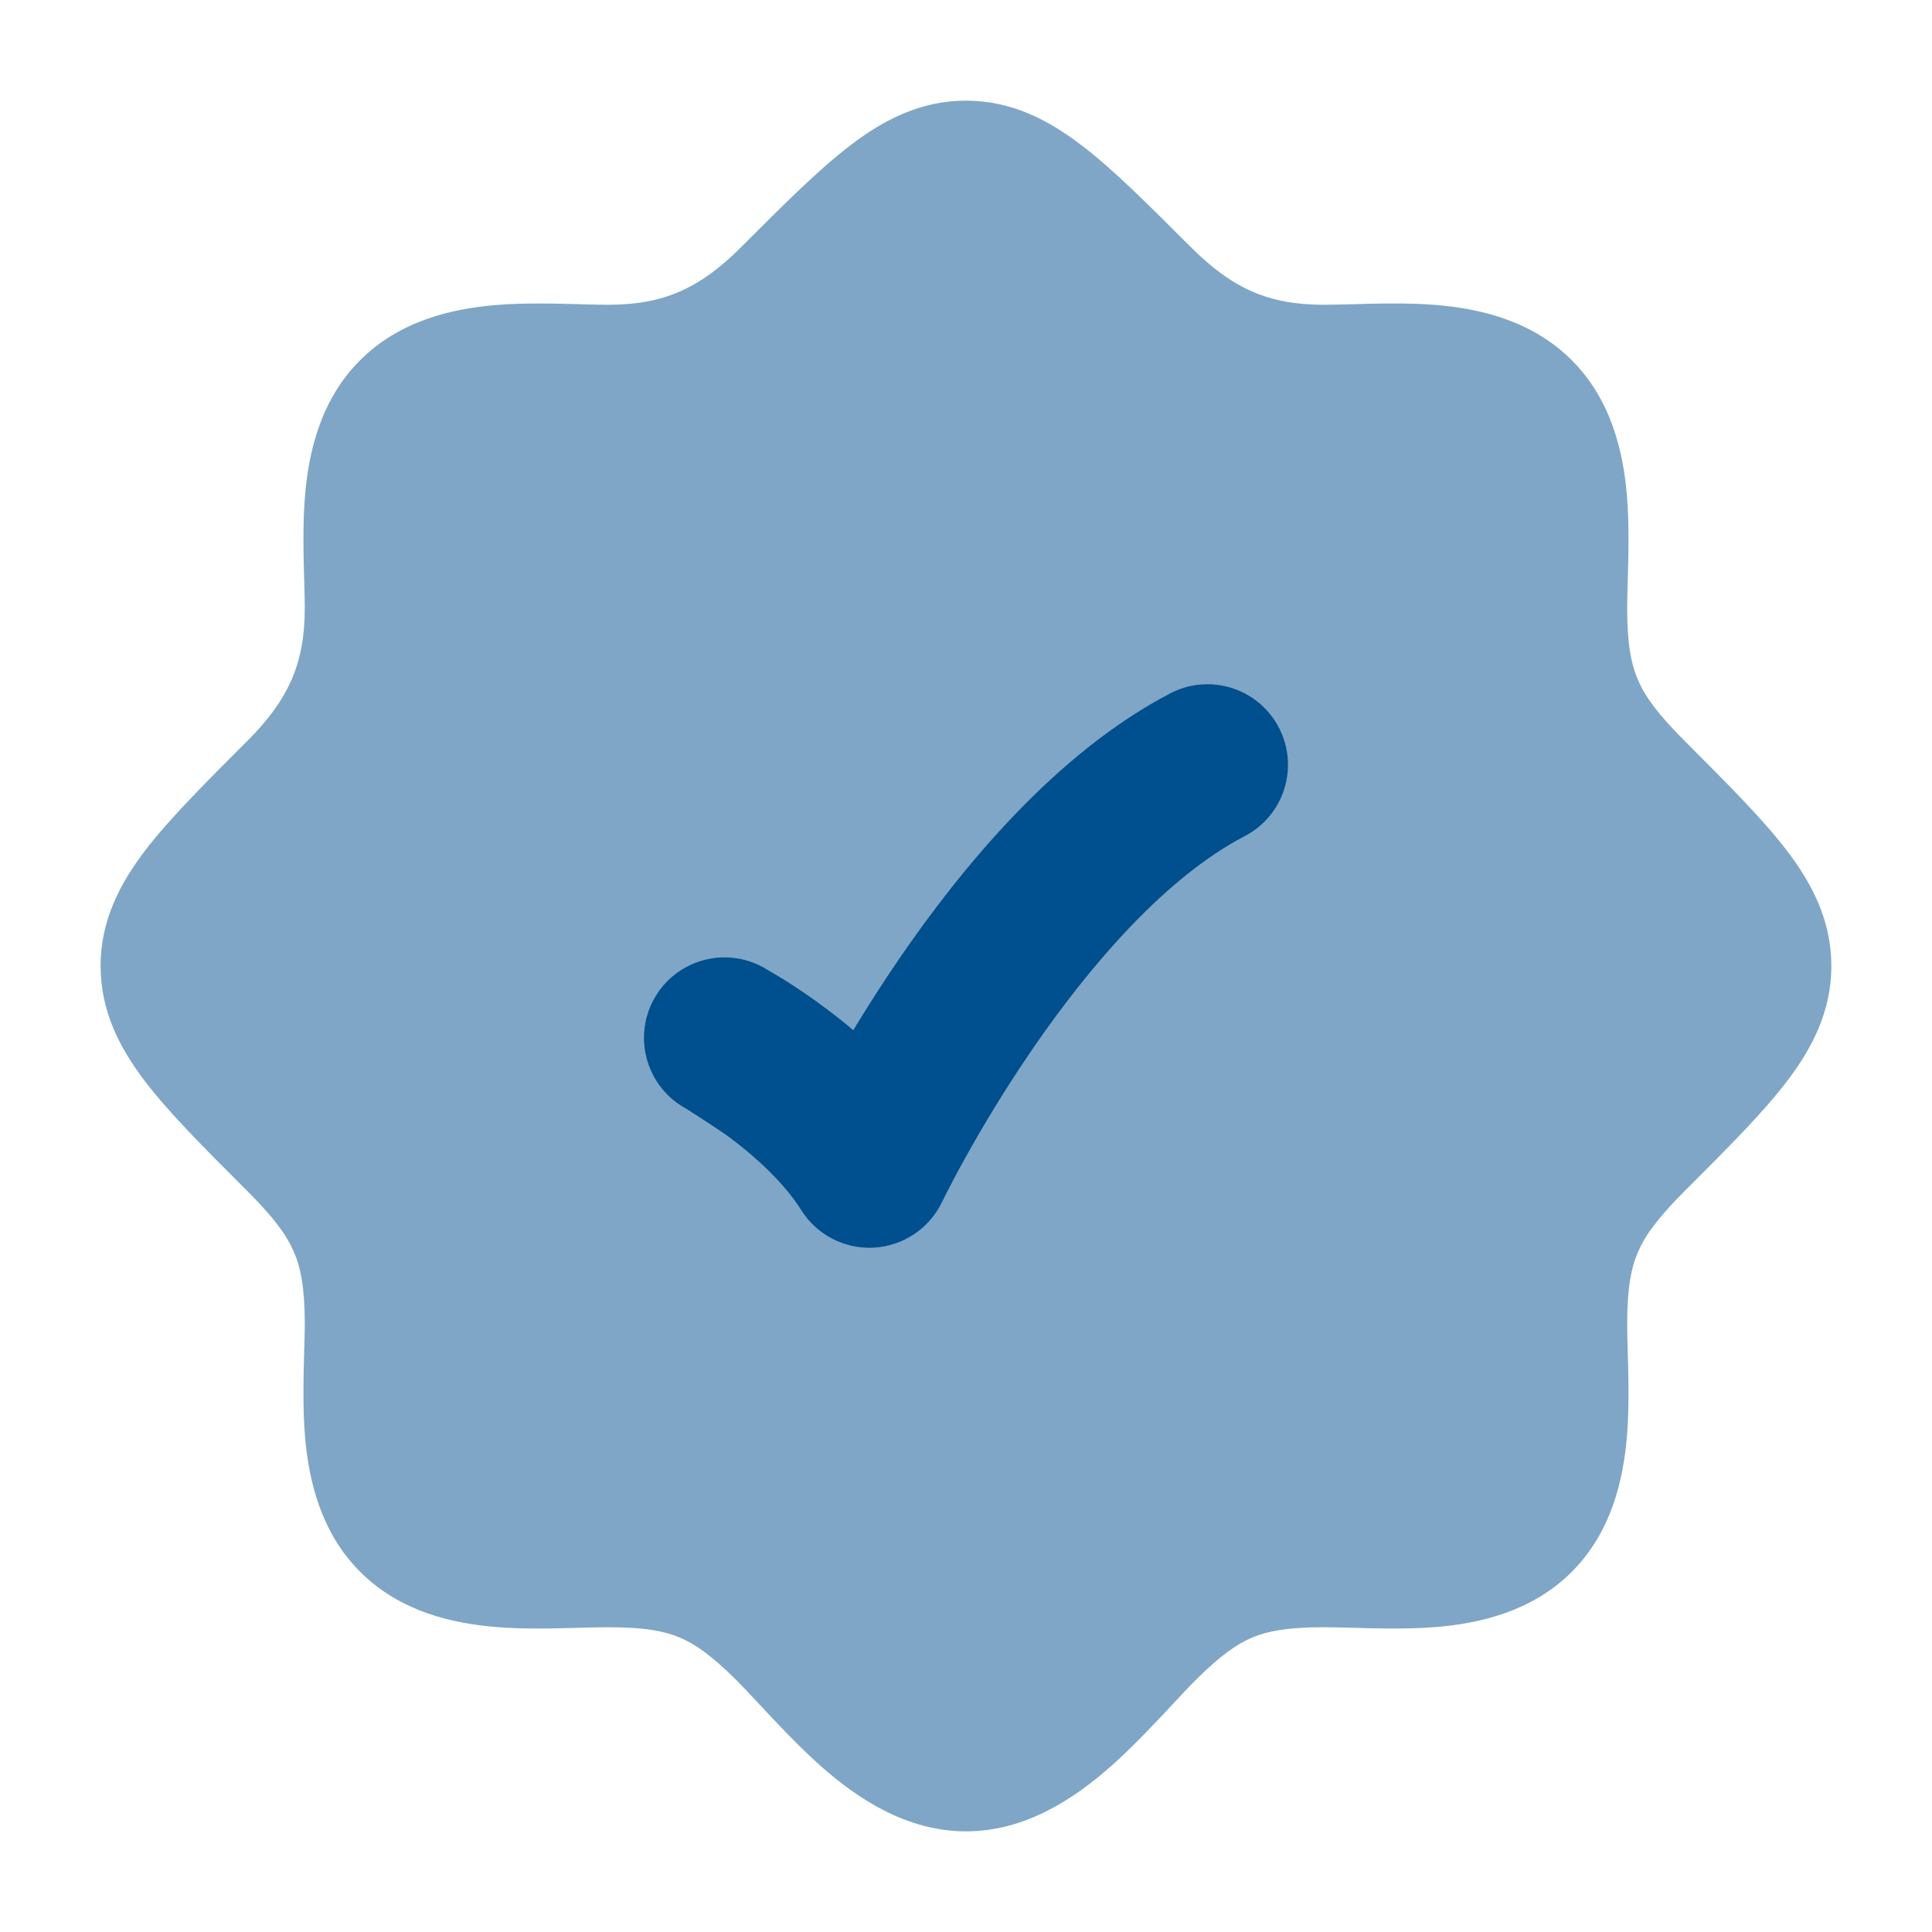 <svg width="32" height="32" viewBox="0 0 32 32" fill="none" xmlns="http://www.w3.org/2000/svg">
<path opacity="0.5" d="M14.087 2.405C14.642 1.982 15.251 1.667 16 1.667C16.748 1.667 17.358 1.982 17.912 2.405C18.432 2.801 19.005 3.374 19.675 4.045L19.723 4.092C20.409 4.778 21.007 5.048 21.93 5.048C22.046 5.048 22.192 5.044 22.357 5.04C22.777 5.028 23.32 5.012 23.794 5.052C24.489 5.111 25.36 5.298 26.024 5.957C26.694 6.621 26.885 7.495 26.946 8.195C26.987 8.673 26.972 9.22 26.96 9.643C26.955 9.808 26.951 9.954 26.951 10.069C26.951 10.671 27.018 11.006 27.134 11.271C27.253 11.544 27.463 11.832 27.908 12.277L27.955 12.324C28.625 12.995 29.198 13.568 29.595 14.087C30.018 14.642 30.333 15.252 30.333 16C30.333 16.748 30.018 17.358 29.595 17.913C29.198 18.432 28.625 19.006 27.954 19.676L27.907 19.723C27.463 20.168 27.253 20.456 27.134 20.729C27.018 20.994 26.951 21.329 26.951 21.931C26.951 22.046 26.955 22.192 26.96 22.357C26.972 22.779 26.987 23.327 26.946 23.805C26.885 24.505 26.694 25.38 26.024 26.044C25.36 26.702 24.489 26.889 23.794 26.948C23.32 26.988 22.777 26.972 22.357 26.96C22.192 26.956 22.046 26.952 21.93 26.952C21.342 26.952 21.011 27.011 20.751 27.118C20.491 27.226 20.213 27.418 19.794 27.837C19.704 27.926 19.587 28.052 19.451 28.198C19.144 28.527 18.745 28.954 18.373 29.279C17.808 29.773 16.998 30.333 16 30.333C15.002 30.333 14.191 29.773 13.626 29.279C13.254 28.954 12.855 28.527 12.549 28.198C12.413 28.052 12.295 27.926 12.205 27.837C11.786 27.418 11.508 27.226 11.248 27.118C10.988 27.011 10.657 26.952 10.069 26.952C9.954 26.952 9.807 26.956 9.642 26.96C9.222 26.972 8.68 26.988 8.206 26.948C7.51 26.889 6.639 26.702 5.975 26.044C5.305 25.38 5.114 24.505 5.053 23.805C5.012 23.327 5.027 22.78 5.039 22.357C5.044 22.192 5.048 22.046 5.048 21.931C5.048 21.329 4.981 20.994 4.865 20.729C4.746 20.456 4.537 20.168 4.092 19.723L4.045 19.676C3.374 19.006 2.801 18.432 2.404 17.913C1.981 17.358 1.666 16.748 1.666 16C1.666 15.252 1.981 14.642 2.404 14.087C2.801 13.568 3.374 12.995 4.044 12.324L4.092 12.277C4.778 11.591 5.048 10.993 5.048 10.069C5.048 9.954 5.044 9.808 5.039 9.642C5.027 9.223 5.012 8.68 5.052 8.206C5.111 7.511 5.297 6.639 5.956 5.975C6.62 5.306 7.495 5.114 8.194 5.054C8.673 5.012 9.22 5.028 9.642 5.04C9.807 5.044 9.953 5.048 10.069 5.048C10.992 5.048 11.591 4.778 12.277 4.092L12.324 4.045C12.994 3.374 13.568 2.801 14.087 2.405Z" fill="#004F8E"/>
<path d="M21.182 12.051C21.522 12.704 21.269 13.509 20.616 13.849C19.32 14.524 18.073 15.959 17.099 17.379C16.628 18.066 16.25 18.706 15.99 19.174C15.843 19.433 15.67 19.773 15.602 19.91C15.392 20.348 14.96 20.637 14.475 20.665C13.99 20.692 13.529 20.454 13.271 20.043C12.996 19.605 12.543 19.184 12.098 18.849C11.97 18.751 11.555 18.483 11.363 18.362C10.717 18.011 10.477 17.201 10.828 16.554C11.18 15.907 11.989 15.668 12.636 16.019L12.638 16.02L12.968 16.215C13.156 16.333 13.415 16.503 13.702 16.719C13.836 16.82 13.982 16.935 14.133 17.063C14.354 16.698 14.611 16.293 14.9 15.871C15.927 14.374 17.48 12.476 19.384 11.484C20.037 11.144 20.842 11.398 21.182 12.051Z" fill="#004F8E"/>
</svg>

